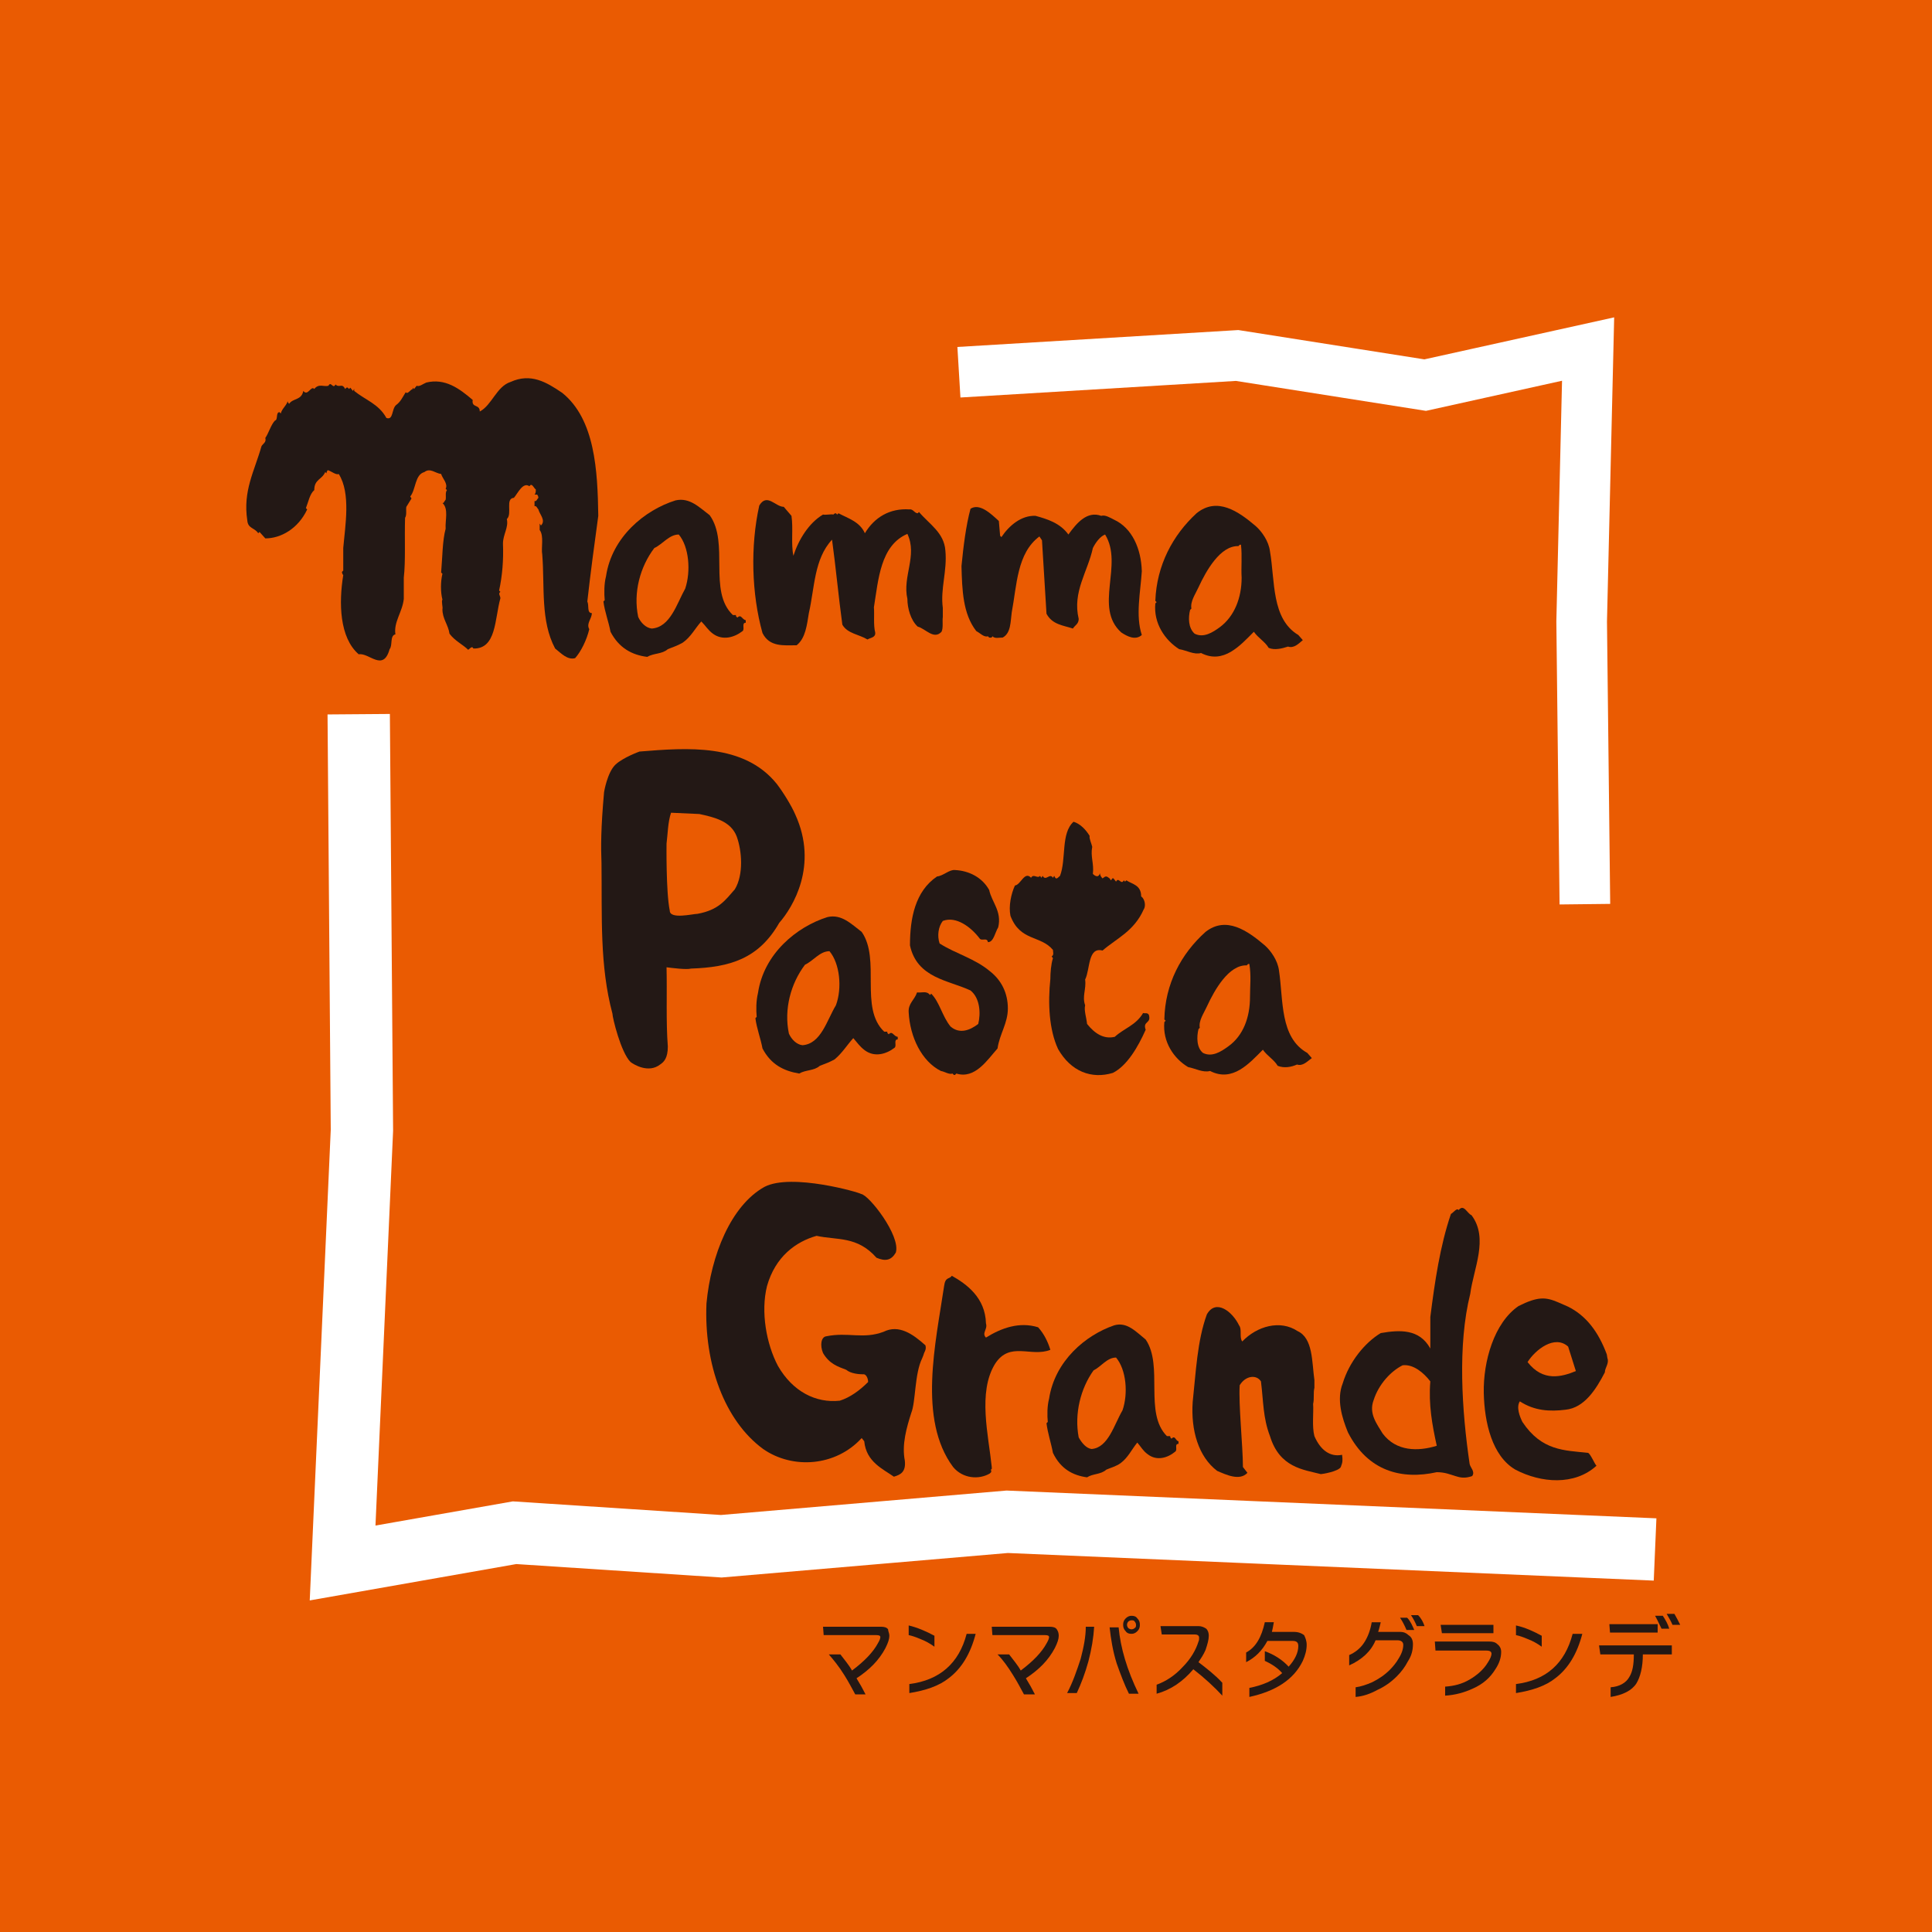 <?xml version="1.0" encoding="utf-8"?>
<!-- Generator: Adobe Illustrator 24.0.2, SVG Export Plug-In . SVG Version: 6.00 Build 0)  -->
<svg version="1.1" id="レイヤー_1" xmlns="http://www.w3.org/2000/svg" xmlns:xlink="http://www.w3.org/1999/xlink" x="0px"
	 y="0px" viewBox="0 0 300 300" style="enable-background:new 0 0 300 300;" xml:space="preserve">
<style type="text/css">
	.st0{fill:#EA5B02;}
	.st1{fill:#231815;}
	.st2{fill:none;stroke:#FFFFFF;stroke-width:7.861;}
	.st3{fill:none;stroke:#FFFFFF;stroke-width:9.68;}
</style>
<g>
	<rect y="0" class="st0" width="300" height="300"/>
	<g>
		<g>
			<path class="st1" d="M138.1,254c0,0.5-0.2,1.1-0.6,1.9c-1,1.9-2.5,3.4-4.5,4.7c0.5,0.8,1,1.7,1.4,2.5h-1.6c-0.5-0.9-1-1.9-1.7-3
				c-0.8-1.3-1.7-2.4-2.4-3.2l1.8,0c0.6,0.8,1.3,1.6,1.8,2.5c2-1.5,3.3-2.9,4-4.2c0.3-0.5,0.4-0.8,0.4-1c0-0.2-0.2-0.3-0.6-0.3h-8.2
				l-0.1-1.3h9c0.5,0,0.9,0.1,1.1,0.4C137.9,253.3,138.1,253.6,138.1,254z"/>
			<path class="st1" d="M145.1,255.7c-0.7-0.5-1.4-0.9-2.2-1.2c-0.7-0.3-1.3-0.5-1.8-0.6v-1.5c1.3,0.3,2.7,0.9,4,1.6V255.7z
				 M151.5,253.7c-0.8,3.1-2.2,5.4-4.2,6.9c-1.5,1.2-3.6,1.9-6.1,2.3l0-1.4c4.7-0.6,7.7-3.2,8.9-7.8H151.5z"/>
			<path class="st1" d="M164.4,254c0,0.5-0.2,1.1-0.6,1.9c-1,1.9-2.5,3.4-4.5,4.7c0.5,0.8,1,1.7,1.4,2.5H159c-0.5-0.9-1-1.9-1.7-3
				c-0.8-1.3-1.6-2.4-2.4-3.2l1.8,0c0.6,0.8,1.3,1.6,1.8,2.5c2-1.5,3.3-2.9,4-4.2c0.3-0.5,0.4-0.8,0.4-1c0-0.2-0.2-0.3-0.6-0.3h-8.2
				l-0.1-1.3h9c0.5,0,0.9,0.1,1.1,0.4C164.3,253.3,164.4,253.6,164.4,254z"/>
			<path class="st1" d="M169.9,252.6c-0.1,1.7-0.4,3.5-0.9,5.4c-0.5,1.8-1.1,3.4-1.8,4.9h-1.5c0.9-1.7,1.5-3.5,2.1-5.3
				c0.5-1.9,0.8-3.5,0.8-5H169.9z M176.8,263h-1.5c-0.7-1.4-1.3-3-1.9-4.7c-0.6-1.9-0.9-3.8-1.1-5.6h1.4
				C174,255.9,175,259.3,176.8,263z M177,252.3c0,0.4-0.1,0.7-0.4,1c-0.3,0.3-0.6,0.4-0.9,0.4c-0.4,0-0.7-0.1-0.9-0.4
				c-0.3-0.3-0.4-0.6-0.4-1c0-0.4,0.1-0.7,0.4-1c0.3-0.3,0.6-0.4,0.9-0.4c0.4,0,0.7,0.1,0.9,0.4C176.9,251.6,177,251.9,177,252.3z
				 M176.4,252.3c0-0.2-0.1-0.4-0.2-0.5c-0.1-0.2-0.3-0.2-0.5-0.2c-0.2,0-0.4,0.1-0.5,0.2c-0.1,0.1-0.2,0.3-0.2,0.5
				c0,0.2,0.1,0.4,0.2,0.5c0.1,0.1,0.3,0.2,0.5,0.2c0.2,0,0.4-0.1,0.5-0.2C176.4,252.7,176.4,252.5,176.4,252.3z"/>
			<path class="st1" d="M189.8,263.3c-1.2-1.3-2.7-2.7-4.5-4.1c-1.6,1.9-3.5,3.2-5.7,3.8v-1.4c1.4-0.5,2.8-1.4,4-2.7
				c1.3-1.3,2.1-2.7,2.5-4c0.1-0.2,0.1-0.4,0.1-0.6c0-0.3-0.2-0.5-0.7-0.5h-5.1l-0.2-1.3h5.9c0.5,0,0.9,0.2,1.2,0.4
				c0.3,0.3,0.4,0.7,0.4,1.1c0,0.6-0.2,1.3-0.5,2.2c-0.3,0.7-0.7,1.3-1.1,1.9c1.3,1,2.6,2,3.7,3.2V263.3z"/>
			<path class="st1" d="M202.9,255.4c0,0.8-0.2,1.6-0.6,2.5c-1.4,2.9-4.2,4.7-8.3,5.6v-1.4c2-0.4,3.7-1.1,5.1-2.3
				c-0.7-0.8-1.6-1.4-2.7-1.9v-1.5c1.4,0.5,2.7,1.3,3.7,2.4c1-1.1,1.5-2.2,1.5-3.2c0-0.6-0.3-0.8-0.9-0.8h-3.9
				c-0.8,1.5-1.9,2.6-3.3,3.3v-1.5c1.5-0.8,2.4-2.4,2.9-4.7h1.4c-0.1,0.6-0.2,1.1-0.3,1.5h3.4c0.7,0,1.2,0.2,1.6,0.5
				C202.7,254.3,202.9,254.8,202.9,255.4z"/>
			<path class="st1" d="M219.4,255.3c0,0.9-0.2,1.8-0.8,2.7c-0.4,0.8-1,1.6-1.7,2.3c-0.9,0.9-1.9,1.6-3,2.1c-1.1,0.6-2.2,1-3.4,1.1
				v-1.5c0.8-0.1,1.7-0.4,2.6-0.8c1-0.5,1.9-1.1,2.7-1.9c0.5-0.5,1-1.1,1.4-1.8c0.5-0.8,0.7-1.5,0.7-2.1c0-0.4-0.3-0.7-0.9-0.7h-3.4
				c-0.7,1.7-2.1,3-4.1,3.9v-1.6c0.9-0.4,1.7-1,2.3-1.9c0.6-0.9,1-2,1.2-3.2h1.4c-0.1,0.4-0.2,0.9-0.4,1.5h3.4c0.6,0,1,0.2,1.3,0.5
				C219.2,254.2,219.4,254.7,219.4,255.3z M219.6,253.1h-1.2c-0.3-0.7-0.6-1.3-1-1.9h1.1C219,251.7,219.3,252.4,219.6,253.1z
				 M221.2,252.5H220c-0.2-0.5-0.5-1.1-0.9-1.7h1.1C220.7,251.3,221,251.9,221.2,252.5z"/>
			<path class="st1" d="M233.1,256.5c0,0.9-0.3,1.8-0.9,2.7c-0.8,1.3-1.9,2.3-3.5,3c-1.3,0.6-2.7,1-4.3,1.1v-1.4
				c1.4-0.1,2.6-0.4,3.8-1.1c1.2-0.7,2.2-1.6,2.8-2.6c0.4-0.6,0.6-1.1,0.6-1.4c0-0.3-0.2-0.5-0.8-0.5h-7.9l-0.1-1.4h8.5
				c0.5,0,0.9,0.1,1.2,0.4C232.9,255.6,233.1,256,233.1,256.5z M231.9,253.6h-8l-0.2-1.3h8.2V253.6z"/>
			<path class="st1" d="M239.4,255.7c-0.7-0.5-1.4-0.9-2.2-1.2c-0.7-0.3-1.3-0.5-1.8-0.6v-1.5c1.4,0.3,2.7,0.9,4,1.6V255.7z
				 M245.7,253.7c-0.8,3.1-2.2,5.4-4.2,6.9c-1.5,1.2-3.6,1.9-6.1,2.3l0-1.4c4.7-0.6,7.6-3.2,8.8-7.8H245.7z"/>
			<path class="st1" d="M259.7,256.9h-4.6c0,2-0.4,3.5-1,4.5c-0.7,1.1-2.1,1.8-4,2.1V262c1.4-0.1,2.4-0.7,2.9-1.6
				c0.5-0.8,0.7-1.9,0.7-3.5h-5.2l-0.2-1.4h11.3V256.9z M257.4,253.5H250l-0.1-1.3h7.5V253.5z M259.2,252.9h-1.2
				c-0.3-0.6-0.6-1.3-1-2h1.2C258.6,251.5,259,252.2,259.2,252.9z M260.9,252.3h-1.2c-0.2-0.5-0.5-1-0.9-1.7h1.2
				C260.3,251.1,260.6,251.7,260.9,252.3z"/>
		</g>
		<g>
			<path class="st1" d="M97.9,164.9c0.5,0.4,2.8,1.8,4.6,0.4c0.6-0.4,1.2-1,1.2-2.8c-0.3-3.8-0.1-8.4-0.2-12.3
				c0.8,0.1,3.1,0.4,3.8,0.2c6-0.2,10.5-1.5,13.7-7.1c2.1-2.4,6.1-8.9,2.5-16.8c-0.6-1.4-1.9-3.5-2.9-4.8c-5.1-6.3-13.9-5.6-21.3-5
				c0,0-2.5,0.9-3.7,2c-1.3,1.2-1.8,4.3-1.8,4.3c-0.5,5.6-0.5,8.5-0.4,11c0.1,8.4-0.3,15.9,1.7,23.4C95.1,158,96.4,163.4,97.9,164.9
				z M103.5,131c0.2-1.6,0.2-3.3,0.7-4.8l4.4,0.2c2.3,0.5,4.9,1.1,5.8,3.5c0.8,2.2,1.1,5.9-0.3,8.2c-1.5,1.7-2.5,3.2-5.8,3.8
				c-0.7,0-4.3,0.9-4.3-0.5C103.4,138.5,103.5,131,103.5,131z"/>
			<path class="st1" d="M174,139.7c0,0,0-0.1,0-0.2C174,139.6,174,139.7,174,139.7z"/>
			<path class="st1" d="M163.5,147.5c0,0.3,0.2,0.8-0.2,1l0.2,0.3c-0.3,0.9-0.4,2.3-0.4,3.2c-0.4,3.8-0.2,7.9,1.2,10.9
				c2,3.5,5.2,4.7,8.5,3.7c2.2-1.1,3.9-4,5.1-6.7c-0.5-1.4,0.9-0.9,0.5-2.3c-0.2-0.4-0.6-0.2-0.9-0.3c-1.1,1.9-3,2.4-4.4,3.7
				c-1.7,0.4-3.1-0.5-4.3-2c-0.1-1-0.5-2.1-0.3-2.9c-0.5-1.4,0.2-2.5,0-4c0.8-1.6,0.4-5.1,2.7-4.5c2.2-1.9,4.9-3,6.4-6.4
				c0.4-0.6,0.1-1.7-0.4-2c0-1.8-1.4-1.9-2.3-2.5l-0.2,0.2l-0.2-0.2c-0.4,0.8-0.8-0.6-1.2,0.2l-0.4-0.5c-0.2-0.1-0.2,0.1-0.4,0.3
				l-0.2-0.3c-0.5-0.4-0.6-0.4-1.1,0c-0.2-0.2-0.4-0.5-0.4-0.8c-0.2,0.7-0.7,0.5-1.1,0.1c0.2-1.6-0.4-2.7-0.1-4.2
				c-0.1-0.5-0.5-1.3-0.4-1.7c-0.6-1-1.5-1.9-2.5-2.2c-2,1.8-1.1,5.8-2.1,8.4c-0.3,0.2-0.6,0.8-0.9,0l-0.2,0.3
				c-0.5-0.8-1.1,0.6-1.6-0.3l-0.2,0.3l-0.2-0.3c-0.4,0.5-1-0.4-1.4,0.3c-1-1.1-1.6,1.1-2.5,1.2c-0.6,1.3-1,3.2-0.7,4.7
				C158.4,146.2,161.6,145.2,163.5,147.5z"/>
			<path class="st1" d="M150.7,153.8c1.5,1.2,1.6,3.6,1.2,5.2c-1.3,1-2.9,1.6-4.3,0.4c-1.3-1.6-1.7-3.8-3-5.1l-0.2,0.2
				c-0.5-0.7-1.3-0.3-2-0.4c-0.4,1.2-1.4,1.7-1.3,3.1c0.2,3.8,2,7.6,5,9.1c0.6,0.1,1.3,0.6,1.8,0.4l0.2,0.2c0.2,0.1,0.3-0.1,0.4-0.2
				c2.9,0.9,4.8-2.1,6.4-3.9c0.3-2.2,1.6-3.9,1.6-6.2c0-2.4-1-4.4-2.8-5.8c-2.4-2-5.3-2.7-7.8-4.3c-0.4-1.2-0.2-2.6,0.5-3.5
				c2.1-0.8,4.4,1,5.7,2.7c0.3,0.5,1.2-0.2,1.3,0.6c0.9,0,1.1-1.5,1.6-2.3c0.6-2.5-1-3.9-1.4-5.8c-1.1-2-3.2-3-5.3-3.1
				c-0.9-0.1-1.8,0.9-2.8,1c-3.4,2.3-4.2,6.5-4.2,10.7C142.4,151.9,147.3,152.2,150.7,153.8z"/>
			<path class="st1" d="M198.6,150.7c-0.2-1.6-1.3-3.1-2.2-3.9c-2.7-2.3-6-4.6-9.2-2.1c-3.8,3.4-6.3,8.1-6.4,13.6l0.2,0.2l-0.2,0.2
				c-0.3,3.1,1.5,5.7,3.7,7c1.1,0.2,2.3,0.9,3.4,0.6c3.5,1.8,6.1-1.2,8.2-3.3c0.7,1,1.7,1.5,2.3,2.5c1,0.4,2.1,0.2,3-0.2
				c0.9,0.3,1.6-0.5,2.3-1l-0.7-0.8C198.7,161.1,199.3,155.3,198.6,150.7z M194.1,154.8c0,3.1-1,6-3.4,7.7c-1.1,0.8-2.5,1.7-3.9,1
				c-1-0.8-1-2.5-0.7-3.7l0.2-0.2c-0.2-1.1,0.6-2.2,1.1-3.3c1.2-2.6,3.4-6.5,6.2-6.4c0.1-0.1,0.2-0.3,0.4-0.2
				C194.3,151.5,194.1,153.1,194.1,154.8z"/>
			<path class="st1" d="M138,160.6c-0.1-0.1-0.3-0.2-0.2-0.4h-0.5c-3.9-3.7-0.5-11.2-3.5-15.5c-1.6-1.2-3.1-2.8-5.3-2.3
				c-4.8,1.5-9.9,5.7-10.8,11.8c-0.3,1.2-0.3,2.7-0.2,3.7l-0.2,0.2c0.2,1.6,0.8,3.1,1.1,4.7c1.3,2.5,3.3,3.5,5.7,3.9
				c1-0.6,2.3-0.4,3.2-1.2c0.8-0.3,1.6-0.6,2.3-1c1.2-1,1.9-2.2,2.9-3.3c0.7,0.8,1,1.3,1.8,1.9c1.5,1.1,3.3,0.6,4.6-0.4
				c0.4-0.3-0.2-1.3,0.5-1.3V161C138.7,160.9,138.6,160,138,160.6z M129.8,156.1c-1.4,2.3-2.3,6-5.2,6.2c-0.9-0.1-1.7-0.9-2.1-1.8
				c-0.8-3.8,0.3-7.8,2.5-10.7c1.3-0.6,2.3-2.1,3.8-2.1C130.4,149.6,130.8,153.4,129.8,156.1z"/>
		</g>
		<g>
			<path class="st1" d="M135.9,98.2c-0.3-1.1-0.1-2.9-0.2-3.9c0.7-4.3,1-9.6,5.2-11.4c1.6,3.4-0.8,6.6,0,10.1c0,1.4,0.5,3.3,1.6,4.3
				c1.2,0.3,2.5,2.1,3.7,0.8c0.3-0.6,0.1-1.7,0.2-2.3c0-0.2,0-1.2,0-1.4c-0.4-3,0.7-5.7,0.4-8.9c-0.2-2.8-2.5-4.1-4.1-6l-0.2,0.2
				c-0.5,0-0.7-0.7-1.3-0.6c-3-0.2-5.4,1.2-6.9,3.7c-0.8-1.8-2.6-2.3-4.1-3.1l-0.2,0.2l-0.2-0.2c-0.2,0-0.3,0.1-0.4,0.2
				c-0.3-0.1-1.2,0.1-1.6,0c-2.2,1.3-3.8,3.9-4.6,6.4c-0.4-1.9,0-4.2-0.3-6.2l-1.2-1.4c-1.3,0-2.6-2.2-3.8-0.2
				c-1.4,6.3-1.2,13.7,0.5,19.8c1.1,2.2,3.3,1.9,5.3,1.9c1.4-1.1,1.6-3.2,1.9-5c0.9-3.9,0.8-8.4,3.6-11.4c0.6,4.4,1,8.8,1.6,13.2
				c0.8,1.4,2.6,1.5,3.9,2.3C135.2,99,136,99,135.9,98.2z"/>
			<path class="st1" d="M197.2,85.6c-0.2-1.6-1.3-3.1-2.2-3.9c-2.7-2.3-6-4.6-9.2-2c-3.7,3.4-6.2,8.1-6.4,13.6l0.2,0.2l-0.2,0.2
				c-0.3,3.1,1.5,5.7,3.7,7.1c1.2,0.2,2.3,0.9,3.4,0.6c3.5,1.8,6.1-1.2,8.2-3.3c0.7,1,1.7,1.5,2.3,2.5c0.9,0.4,2.1,0.1,3-0.2
				c0.9,0.3,1.6-0.4,2.3-1l-0.7-0.8C197.4,96.1,198,90.2,197.2,85.6z M192.8,89.7c0,3.1-1.1,6-3.4,7.7c-1.1,0.8-2.5,1.7-3.9,1
				c-1-0.9-1-2.5-0.7-3.7l0.2-0.2c-0.2-1.1,0.6-2.2,1.1-3.3c1.2-2.6,3.4-6.5,6.2-6.4c0.1-0.1,0.2-0.3,0.4-0.2
				C192.9,86.4,192.7,88,192.8,89.7z"/>
			<path class="st1" d="M174.1,98.2c0.9,0.6,2.2,1.3,3.2,0.4c-1-3-0.2-6.7,0-9.9c-0.1-3.5-1.5-6.7-4.3-8c-0.6-0.3-1.4-0.8-2-0.6
				c-2.2-0.8-3.8,1.1-5.1,2.9c-1.3-1.8-3.3-2.4-5.1-2.9c-2.2-0.1-4.1,1.5-5.3,3.3l-0.2-0.2l-0.2-2.3c-1.3-1.2-3-2.8-4.4-1.9
				c-0.7,2.6-1.1,5.8-1.4,8.9c0.1,3.7,0.2,7.4,2.3,10.1c0.6,0.3,1.2,1,1.8,0.8l0.2,0.2c0.2,0,0.4,0.1,0.5-0.2c0.4,0.4,1,0.2,1.6,0.2
				c1.3-0.7,1.2-2.5,1.4-3.9c0.8-4.2,0.8-9.2,4.3-11.8l0.4,0.6l0.7,11.4c0.9,1.7,2.6,1.8,4.1,2.3c0.3-0.5,0.9-0.7,0.9-1.5
				c-1-4.2,1.4-7.3,2.2-11c0.4-0.8,1.1-1.8,1.9-2.1C174.5,87.7,169.8,94.3,174.1,98.2z"/>
			<path class="st1" d="M114.5,95.9c-0.1-0.1-0.3-0.2-0.2-0.4h-0.5c-3.9-3.7-0.5-11.2-3.6-15.5c-1.6-1.2-3.1-2.8-5.3-2.3
				c-4.8,1.5-9.9,5.7-10.8,11.8c-0.3,1.1-0.3,2.7-0.2,3.7l-0.2,0.2c0.2,1.6,0.8,3.1,1.1,4.7c1.3,2.5,3.3,3.6,5.7,3.9
				c1-0.6,2.3-0.4,3.2-1.2c0.8-0.3,1.6-0.6,2.3-1c1.3-0.9,1.9-2.2,2.9-3.3c0.7,0.7,1,1.3,1.8,1.9c1.5,1.1,3.3,0.6,4.6-0.4
				c0.4-0.3-0.2-1.3,0.5-1.3v-0.4C115.2,96.2,115.1,95.3,114.5,95.9z M106.4,91.4c-1.3,2.3-2.3,6-5.2,6.2c-0.9-0.1-1.7-0.9-2.1-1.8
				c-0.8-3.8,0.3-7.8,2.5-10.7c1.3-0.6,2.3-2.1,3.8-2.1C107,84.9,107.3,88.7,106.4,91.4z"/>
			<path class="st1" d="M52.6,73.6c1.9,3,1,8,0.7,11.5c0,0.9,0,2.7,0,3.5l-0.2,0.2c0,0.2,0.1,0.4,0.2,0.5c-0.7,4.3-0.6,9.7,2.4,12.3
				c1.6-0.3,3.8,2.8,4.8-0.8c0.5-0.6,0-2.1,0.9-2.3c-0.3-1.9,1.1-3.5,1.3-5.5c0-0.8,0-2.5,0-3.3c0.3-2.6,0.1-6.1,0.2-9.3
				c0.3-0.4,0.1-1.4,0.2-1.7l0.8-1.3l-0.2-0.3c0.9-1.1,0.7-3.4,2.2-3.8c0.9-0.7,1.7,0.2,2.6,0.3c0.2,0.7,1.1,1.5,0.7,2.3l0.2,0.2
				c-0.3,0.4-0.1,1-0.2,1.5c-0.2,0.2-0.3,0.6-0.5,0.5c1,0.9,0.4,2.7,0.5,4c-0.5,1.8-0.5,4.5-0.7,6.8l0.2,0.2c-0.3,1.2-0.3,2.9,0,4
				c-0.2,0.3,0.1,1.2,0,1.5c0,1.5,0.9,2.4,1.1,3.8c0.8,1.1,2.1,1.7,2.9,2.5c0.2-0.1,0.6-0.7,0.8-0.2c3.6,0.1,3.3-4.6,4.2-7.8
				c0-0.4-0.4-0.7,0-1l-0.2-0.2c0.5-2.3,0.7-4.7,0.6-7.3c0-1.4,0.9-2.5,0.6-3.8c0.9-0.8-0.3-3.2,1.1-3.3c0.6-0.7,1.4-2.5,2.4-1.8
				l0.2-0.2c0.3-0.1,0.5,0.5,0.8,0.7c0,0.3,0,0.6-0.2,0.8h0.4c0.1,0.1,0.2,0.3,0.2,0.5c-0.2,0.2-0.3,0.6-0.6,0.5v0.8
				c0.3-0.1,0.4,0.3,0.6,0.5c0.2,0.8,1.2,1.7,0.4,2.5l-0.2-0.3v1c0.7,0.9,0.2,2.8,0.4,3.8c0.4,5-0.3,10.3,2,14.6
				c1,0.8,1.9,1.8,3.1,1.5c0.9-1,1.8-2.8,2.2-4.5c-0.5-0.9,0.4-1.6,0.4-2.5c-0.8,0-0.4-1.2-0.7-1.8c0.5-4.5,1.1-8.9,1.7-13.3
				c-0.1-7-0.5-15-5.6-19.1c-2.5-1.7-4.9-3.1-8-1.7c-2.2,0.7-2.9,3.6-4.8,4.6c0-1.2-1.3-0.5-1.1-1.8c-2.1-1.8-4.3-3.4-7.2-2.7
				c-0.5,0.2-1.1,0.7-1.5,0.5l-0.4,0.5l-0.2-0.2v0.2c-0.4,0.1-0.8,0.9-1.1,0.5c-0.5,0.8-0.8,1.5-1.5,2c-0.7,0.6-0.4,2.4-1.5,2
				c-1.2-2.2-3.3-2.8-5-4.2v-0.3l-0.2,0.3l-0.4-0.5l-0.2,0.2l-0.2-0.2c-0.2-0.1-0.3,0.1-0.4,0.2c-0.5-1-0.9-0.1-1.5-0.7
				c-0.4,0.8-0.7-0.6-1.1,0.2c-0.7,0.2-1.5-0.4-2.2,0.5c-0.5-0.6-1,1.2-1.7,0.3c-0.3,1.5-1.6,1.1-2.2,2c-0.1-0.1-0.3-0.3-0.2-0.5
				c-0.2,0.8-0.9,1.2-1.1,2l-0.2-0.2c-0.6,0-0.2,1.2-0.7,1.3c-0.6,0.6-1,2-1.5,2.7c0.2,0.7-0.4,0.9-0.6,1.3
				c-1.1,3.9-2.9,6.9-2.2,11.5c0.1,1.3,1.1,1.1,1.7,2l0.2-0.2l0.9,1c2.4,0,5.1-1.5,6.5-4.5l-0.2-0.2c0.4-1,0.6-2.2,1.3-2.8
				c0-1.7,1.2-1.6,1.7-2.8l0.2,0.2c0-0.2,0.1-0.4,0.2-0.5C51.5,73.2,52.2,73.8,52.6,73.6z"/>
		</g>
		<g>
			<path class="st1" d="M181.9,223.4c-0.1-0.1-0.2-0.2-0.2-0.4h-0.5c-3.6-3.6-0.5-10.9-3.3-15c-1.5-1.2-2.9-2.8-4.9-2.2
				c-4.4,1.5-9.2,5.5-10.1,11.4c-0.3,1.1-0.3,2.6-0.2,3.6l-0.2,0.2c0.2,1.6,0.7,3,1,4.6c1.2,2.5,3.1,3.5,5.3,3.8
				c0.9-0.6,2.1-0.4,3-1.2c0.7-0.3,1.5-0.5,2.2-1c1.2-0.9,1.7-2.1,2.6-3.2c0.6,0.7,0.9,1.3,1.6,1.8c1.4,1.1,3.1,0.6,4.3-0.4
				c0.4-0.3-0.2-1.2,0.5-1.2v-0.4C182.5,223.7,182.5,222.8,181.9,223.4z M174.3,219c-1.3,2.2-2.2,5.8-4.8,6c-0.8-0.1-1.5-0.9-2-1.8
				c-0.7-3.7,0.3-7.6,2.3-10.4c1.2-0.6,2.1-2,3.5-2C174.9,212.7,175.2,216.4,174.3,219z"/>
			<path class="st1" d="M133.7,185.4c1.2,0.1,6.2,6.5,5.4,9.1c-0.7,1.2-1.6,1.4-3,0.8c-3-3.4-6.1-2.7-9.3-3.4
				c-3.2,0.9-6.4,3.2-7.7,7.8c-1,4-0.1,9,1.7,12.4c2.3,4,5.9,5.8,9.6,5.4c1.6-0.5,3.1-1.6,4.4-2.9c0-0.7-0.4-1.3-0.8-1.2
				c-0.6,0-1.9-0.1-2.6-0.7c-1.3-0.5-2.6-0.9-3.6-2.6c-0.5-1.2-0.3-2.5,0.5-2.6c3.4-0.7,5.7,0.5,8.9-0.7c2.4-1.2,4.6,0.4,6.5,2.1
				c0.2,0.7-0.2,1-0.3,1.5l-0.2,0.5c-1.2,2.4-1,6.8-1.7,8.5c-0.7,2.2-1.5,4.9-1,7.4c0.2,1.8-0.7,2.2-1.7,2.5
				c-1.7-1.2-4.3-2.3-4.6-5.5l-0.4-0.5c-4,4.4-10.7,4.9-15.3,1.7c-6-4.4-9.2-13.2-8.8-22.6c0.7-7.5,3.8-15.2,9-18.1
				C122.9,182.1,133.6,185.2,133.7,185.4z"/>
			<path class="st1" d="M153.1,205.5c0.3,0.9-0.7,1.5,0,2.2c2.4-1.5,5.2-2.5,8.1-1.6c0.9,1,1.5,2.2,1.9,3.5c-3,1.2-6.3-1.4-8.6,2.2
				c-2.7,4.4-1,11.1-0.5,16l0,0.3c-0.3,0.2,0,0.1-0.1,0.5l-0.2,0.2c-1.7,1-4.2,0.8-5.7-1c-5.5-7.4-2.7-19.3-1.4-28.1
				c0.2-1.5,0.8-1,1.2-1.6C150.1,199.4,153,201.5,153.1,205.5z"/>
			<path class="st1" d="M192.4,205.8c0.5,0.6,0,1.9,0.5,2.5c2.3-2.4,5.9-3.4,8.6-1.6c2.4,1.1,2.2,4.8,2.6,7.6l0,0.3l0,0.3l0,0.3
				l0,0.3c-0.2,0.8,0,1.7-0.2,2.5c0.1,1.3-0.2,3.5,0.2,5c0.9,2.1,2.4,3.3,4.3,2.9c0.1,0.9,0.1,1.1-0.2,1.9c-0.4,0.7-2.9,1.1-3.1,1.1
				c-2.7-0.7-6.4-1-7.9-5.9c-1.1-2.9-1-5.3-1.4-8.5c-0.7-1.1-2.4-0.9-3.3,0.6c-0.2,2.9,0.5,9.5,0.5,12.7l0.7,0.9
				c-1.2,1.3-3.3,0.3-4.7-0.3c-2.9-2.2-4.1-6.3-3.8-10.7c0.5-4.6,0.7-9.5,2.2-13.6C188.8,201.6,191.4,203.7,192.4,205.8z"/>
			<g>
				<g>
					<path class="st1" d="M228.3,200.9c0.5-3.9,2.9-8.6,0.2-12.2c-0.7-0.3-1.2-1.8-2-0.8c-0.3-0.4-0.8,0.4-1.2,0.6
						c-1.7,5-2.5,10.5-3.2,16v4.9c-1.7-3.1-4.8-2.9-7.7-2.4c-2.5,1.5-4.9,4.5-5.9,7.8c-1,2.5-0.1,5.4,0.8,7.6
						c3.1,6.1,8.4,7.4,13.8,6.2c2.5,0,3.3,1.4,5.5,0.6c0.5-0.7-0.3-1.3-0.4-1.9C227,219.1,226.3,208.9,228.3,200.9z M214.7,222.6
						c-0.9-1.5-2.2-3.1-1.4-5.2c0.8-2.5,2.7-4.5,4.5-5.4c1.7-0.2,3.3,1.2,4.3,2.5c-0.3,3.6,0.3,6.8,1,10
						C220.2,225.4,216.8,225.4,214.7,222.6z"/>
				</g>
			</g>
			<g>
				<g>
					<path class="st1" d="M243.1,218.9c2.9-0.3,4.7-3.1,6.1-5.8c0-0.7,0.7-1.4,0.4-2.2l-0.1-0.6c-1.3-3.5-3.2-6-6-7.4l-1.6-0.7
						c-1.9-0.8-3.1-0.9-6.1,0.6c-3.8,2.6-5.5,8.6-5.4,13.5c0.1,4.6,1.3,9.8,4.9,11.9c4,2.1,9.2,2.5,12.6-0.6c-0.3-0.3-0.9-1.8-1.3-2
						c-3.7-0.4-7.2-0.3-10.2-4.8c-0.4-0.8-1-2.3-0.4-3.2C238.3,219.1,240.7,219.2,243.1,218.9z M243.5,209.1l1.2,3.8
						c-2.2,0.9-5.1,1.7-7.5-1.4C238.4,209.6,241.4,207.2,243.5,209.1z"/>
				</g>
			</g>
		</g>
		<polyline class="st2" points="148.9,57.8 192.1,55.2 221.3,59.8 246.6,54.2 245.6,96.5 246.1,140.4 		"/>
		<polyline class="st3" points="55.7,110.9 56.2,175.5 53.2,242.7 79.9,238 112,240.1 156.4,236.3 257,240.6 		"/>
	</g>
</g>
</svg>
